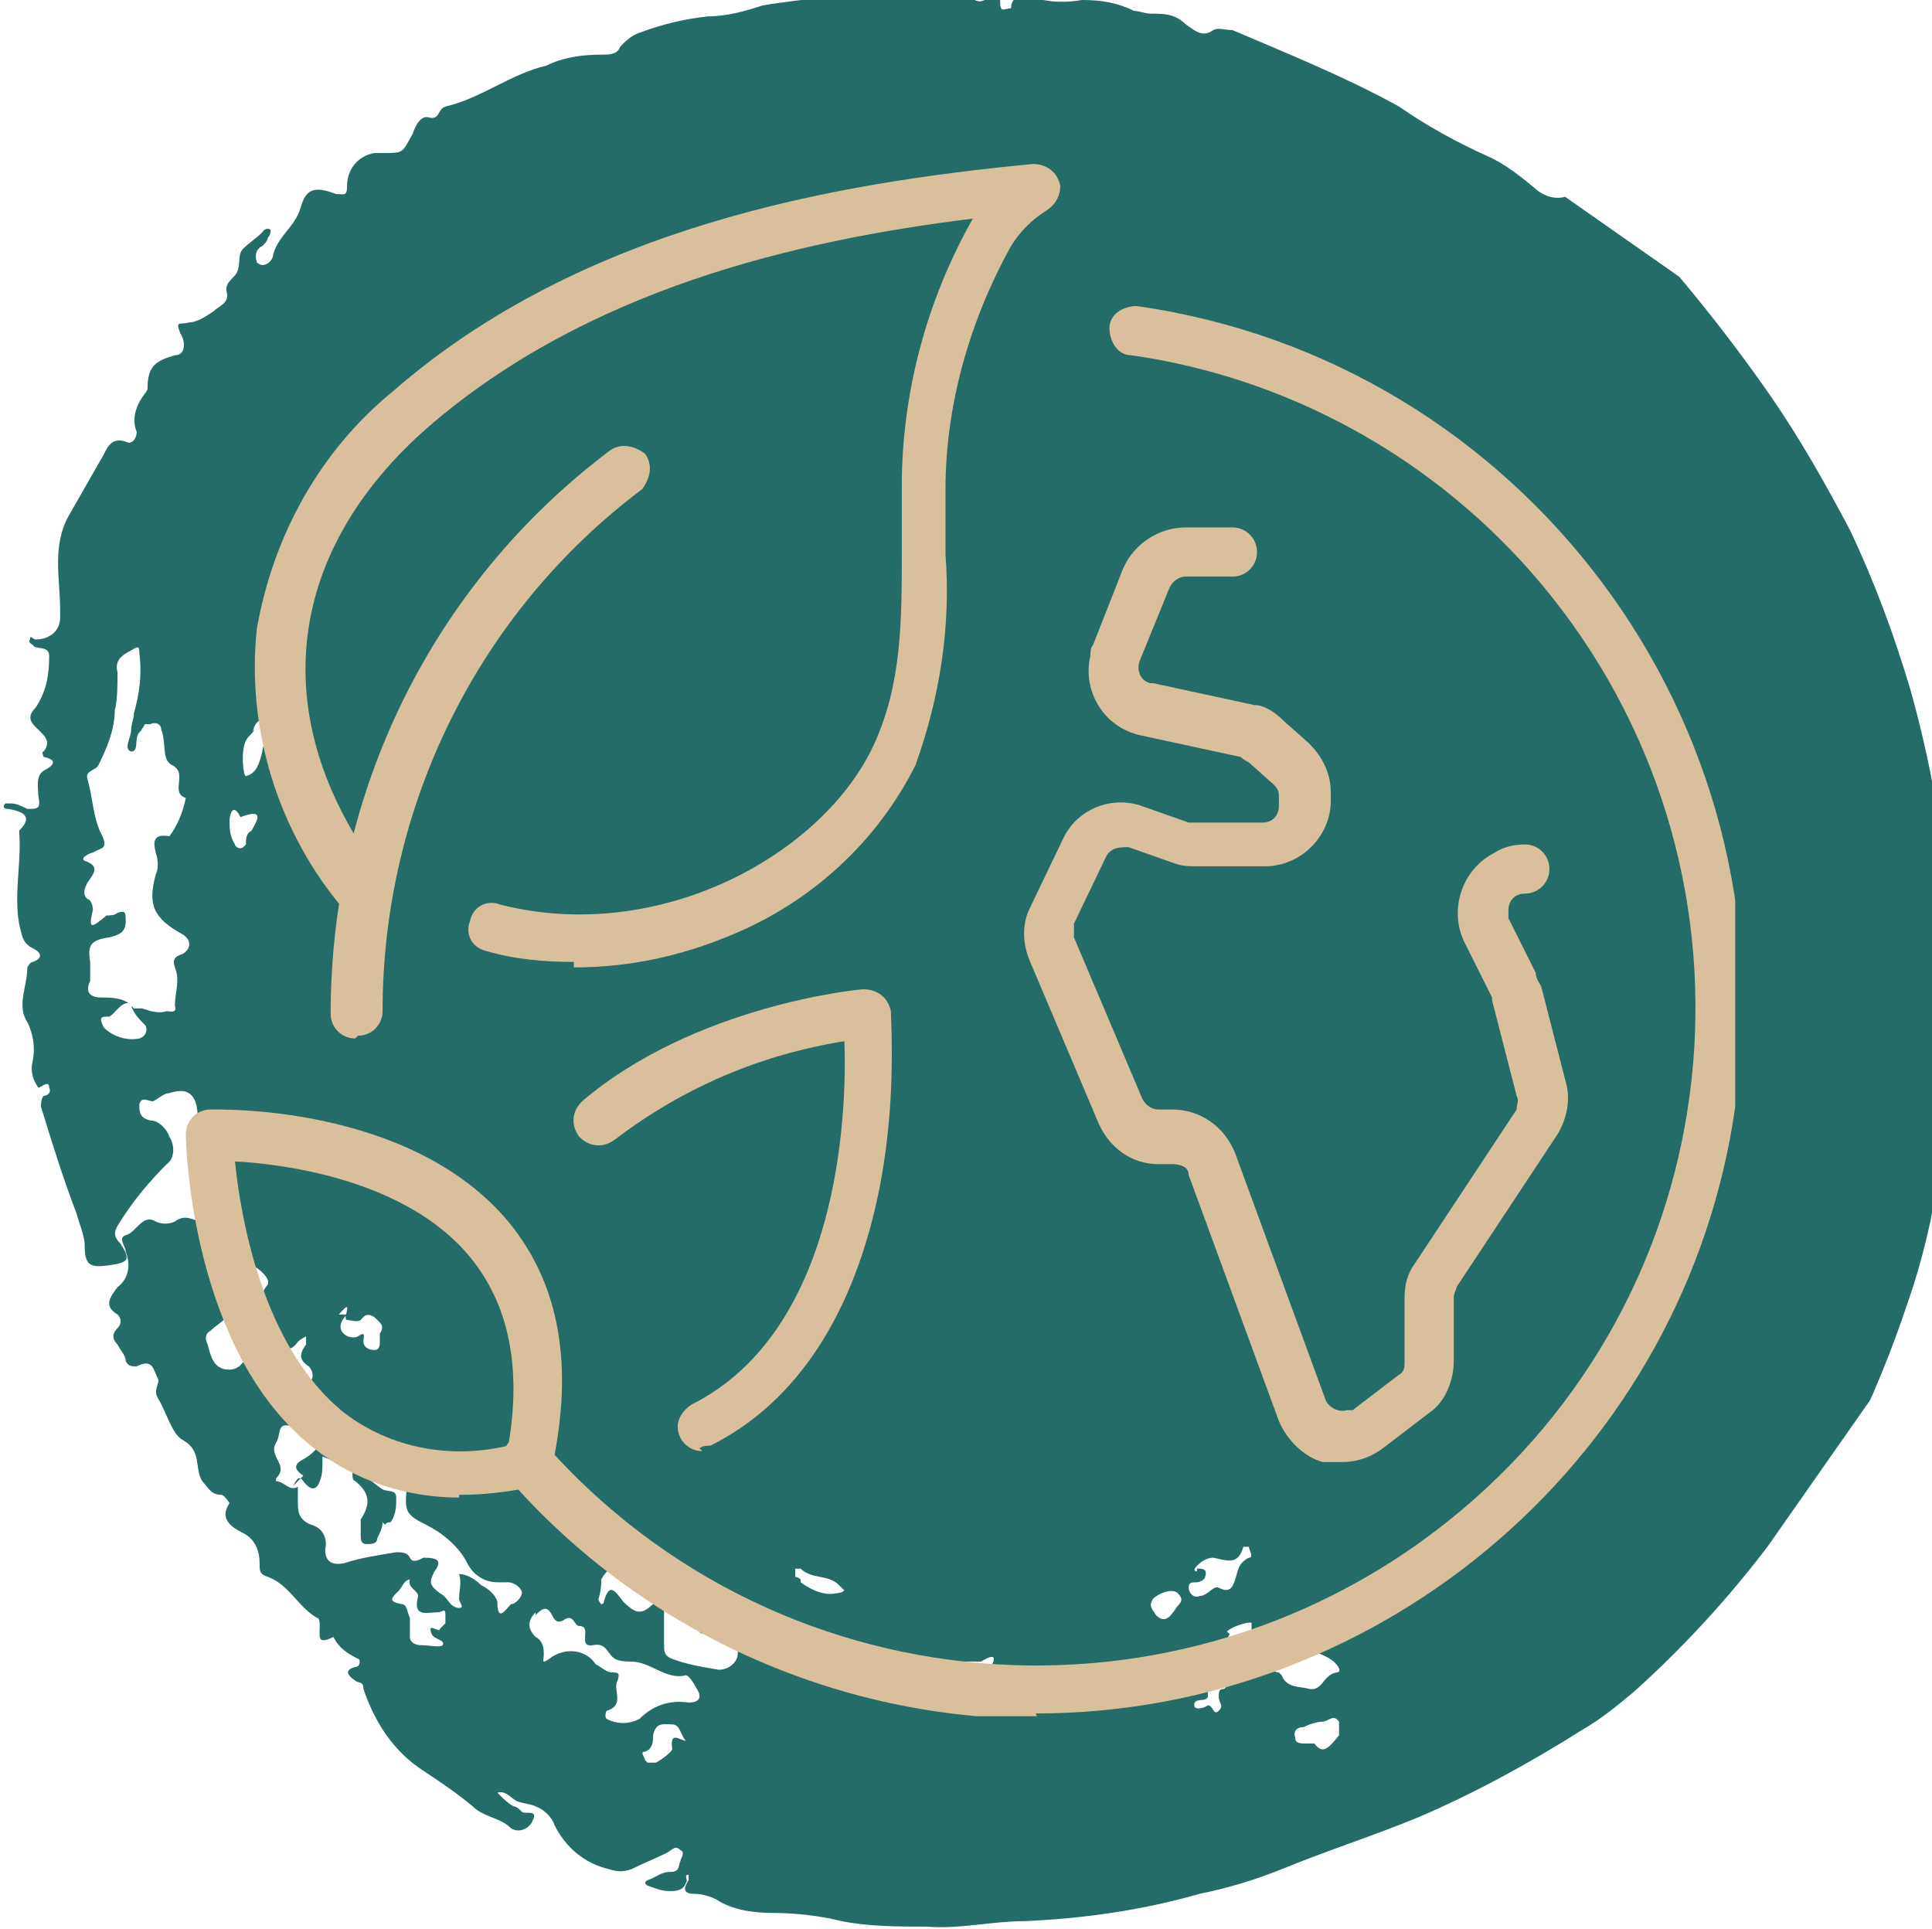 <?xml version="1.0" encoding="UTF-8"?>
<svg xmlns="http://www.w3.org/2000/svg" version="1.1" xmlns:xlink="http://www.w3.org/1999/xlink" viewBox="0 0 70.7 70.6">
  <defs>
    <style>
      .cls-1 {
        fill: #d9bf9b;
      }

      .cls-2 {
        fill: #236c68;
      }

      .cls-3 {
        fill: none;
      }

      .cls-4 {
        clip-path: url(#clippath-1);
      }

      .cls-5 {
        clip-path: url(#clippath);
      }
    </style>
    <clipPath id="clippath">
      <rect class="cls-3" x="-.7" y="-1.8" width="71.2" height="73.6" transform="translate(-13.8 43.5) rotate(-55)"/>
    </clipPath>
    <clipPath id="clippath-1">
      <rect class="cls-3" x="6.5" y="5.8" width="57" height="57"/>
    </clipPath>
  </defs>
  <!-- Generator: Adobe Illustrator 28.7.10, SVG Export Plug-In . SVG Version: 1.2.0 Build 236)  -->
  <g>
    <g id="Capa_1">
      <g id="Grupo_8801">
        <g class="cls-5">
          <g id="Grupo_8651">
            <path id="Trazado_2265" class="cls-2" d="M65.2,55.9c-1.6,2.2-3.4,4.2-5.4,6-.6.5-1.2,1-1.9,1.4-1.9,1.2-3.9,2.3-6,3.2-1.7.7-3.3,1.2-5,1.9-1,.4-2,.7-3,.9-2.1.6-4.2.9-6.4,1-1.2,0-2.4.3-3.6.2-1,0-2.1,0-3.1-.2-.8-.2-1.7-.3-2.5-.3-.7,0-1.5-.1-2.1-.5-.2-.1-.5-.2-.8-.2-.4,0-.4-.2-.2-.5,0,0,0-.2,0-.2,0,0,0,0,0,0-.2,0,0,.2-.1.3-.1.3-.4.3-.6.3-.3,0-.5-.1-.8-.2,0,0-.2-.1,0-.2.3-.1.5-.3.8-.3.4,0,.3-.2.4-.4,0-.1.2-.3,0-.4-.2-.2-.3,0-.5.1-.4.2-.9.4-1.3.6-.3.1-.5.1-.8,0-.9-.2-1.6-.8-2-1.6-.1-.3-.4-.6-.7-.7-.2-.1-.5-.1-.7-.2-.2-.1-.4-.4-.7-.3.2.2.4.4.6.5.1,0,.2.1.3.2.1.1.6-.1.4.3-.1.3-.5.5-.8.3-.4-.4-1-.4-1.4-.8-.6-.5-1.2-.9-1.8-1.3-1.1-.7-1.8-1.8-2.2-3,0-.3-.2-.2-.3-.3-.3-.2-.4-.4,0-.5.2,0,.2-.3.1-.3-.4-.2-.7-.4-.9-.8-.6.3-.5,0-.5-.4,0-.1,0-.3-.1-.3-.7-.4-1-1.2-1.8-1.5-.3-.1-.3-.2-.3-.5,0-.5-.2-.9-.6-1.1-.4-.2-.9-.5-.5-1.1,0,0-.2-.3-.3-.3-.4,0-.5-.3-.7-.5-.3-.5,0-1.1-.7-1.5-.4-.2-.6-1-.9-1.5-.2-.3,0-.5,0-.7-.2-.4-.2-.8-.8-.5-.2,0-.3,0-.4-.2,0-.2-.2-.4-.3-.6-.2-.2-.2-.4,0-.6.1-.1.2-.3,0-.5,0,0,0,0,0,0-.5-.3-.3-.6,0-1,.4-.3.5-.8.3-1.3,0-.2-.3-.5,0-.6.4-.1.6-.8,1.1-.5.2.1.5.1.7,0,.5-.4.9.2,1.3,0,.1,0,.2.1.2.2,0,.2,0,.5,0,.7,0,.2-.5.2-.2.5.2.2.5,0,.7,0s.3-.2.2-.4c-.2-.3-.3-.5,0-.8.3-.2,0-.6-.3-.6-.2,0-.4,0-.6-.2,0,0-.3.3-.5,0-.2-.2,0-.3.2-.4.2-.2,0-.4-.1-.5-.2-.3-.3-.6.1-.9.2,0,.3-.2.2-.3-.5-.4-.3-1-.4-1.5-.1-.5-.4-.7-1-.5-.2,0-.4.2-.6.3-.2,0-.4-.2-.5.1,0,.3,0,.5.4.6,0,0,0,0,0,0,.3,0,.6.3.7.6.2.3.2.8-.1,1-.6.6-1.2,1.3-1.7,2.1-.2.3-.3.5,0,.8.4.6.3.7-.4.8s-.9,0-.9-.7c0-.4-.2-.8-.3-1.2-.5-1.3-.9-2.6-1.3-3.9,0-.1,0-.3.1-.4.1,0,.3-.1.2-.3,0-.3-.3,0-.4,0-.2-.3-.3-.6-.2-1,.1-.5,0-1-.2-1.4-.4-.6,0-1.3,0-2,0,0,.1-.2.2-.2.3-.1.4-.3,0-.5-.4-.2-.4-.5-.5-.9-.2-1.1.1-2.3,0-3.4.5-.5.2-.7-.4-.8-.2,0-.2-.1-.1-.2,0,0,.1,0,.2,0,.2,0,.4.1.6.2.4,0,.5,0,.4-.5,0-.3-.1-.7.2-.9.4-.2.5-.4,0-.5,0,0-.1-.2,0-.2.3-.4,0-.6-.3-.9-.2-.2-.3-.4,0-.7.4-.6.5-1.2.5-1.9,0-.4-.5-.2-.6-.4,0,0-.2-.1-.1-.2,0-.2.1,0,.2,0,.5,0,.9-.3.9-.8,0,0,0-.2,0-.3,0-1.1-.3-2.3.3-3.4.4-.7.8-1.4,1.2-2.1.2-.3.3-.9,1-.6.2,0,.3-.2.3-.4-.2-.5,0-1,.3-1.4,0,0,.1-.1.1-.2,0-.8.3-1,1-1.2.4,0,.4-.5.2-.8-.2-.5,0-.3.3-.4.3,0,.6-.2.9-.4.2-.2.6-.3.5-.7s.3-.5.4-.8,0-.6.2-.8.5-.4.7-.6c0,0,.1-.2.3-.1,0,.1,0,.2-.1.3,0,.1-.1.2-.2.3-.2.1-.3.3-.2.6,0,0,.1.1.2.1.2,0,.4-.2.4-.4.2-.7.8-1,1-1.7.2-.7.5-.8,1.3-.5.3,0,.4.1.4-.3,0-.6.4-1.1,1-1.2.1,0,.2,0,.3,0,.8,0,.7,0,1.1-.7.1-.3.3-.7.6-.6.4.1.3-.3.6-.4,1.3-.3,2.4-1.2,3.7-1.5.6-.3,1.3-.4,2-.4.3,0,.6,0,.7-.3.2-.2.4-.4.7-.5.8-.3,1.6-.5,2.5-.6.7,0,1.4-.2,2-.4,1.8-.3,3.5-.4,5.3-.4.5,0,1,0,1.6,0,.2,0,.5,0,.7.1.3.2.4.2.7,0s.4-.1.4.2c0,.4.2.2.4.2,0-.5.5-.5.8-.4.6.2,1.2.2,1.8.1.7,0,1.3.1,1.9.4.2,0,.4.1.6.1.5,0,.9,0,1.3.4.3.2.6.5,1,.2.2-.1.4,0,.7,0,2.1.9,4.1,1.7,6.1,2.8,1,.7,2.1,1.3,3.2,1.8.7.3,1.3.8,1.9,1.3.3.2.6.3,1,.2.9-.3,1.8,0,2.3.8,1.9,2.1,3.6,4.2,5.2,6.5,1.1,1.6,2,3.2,2.9,4.9.9,1.9,1.6,3.8,2.2,5.8.9,3.2,1.4,6.4,1.5,9.7.1,1.6,0,3.3-.2,4.9-.1.6,0,1.2-.1,1.9-.2,2-.6,4-1.3,6-.6,1.8-1.3,3.5-2.1,5.1-.5,1-1.1,1.9-1.7,2.8M24.1,58.4c-.5-.2-.9-.4-1.2-.7-.1-.2-.4-.3-.4-.5-.2.2-.4.4-.5.6,0,.2,0,.4-.1.7,0,0,0,.1.1.2,0,0,.1,0,.1-.1.2-.7.4-.4.7,0,.5.5.7.5,1.2,0,.1.1.3.2.3.4,0,.4,0,.8,0,1.2,0,.2,0,.4.3.5.5.2,1.1.3,1.7.4.4,0,.7-.3.7-.6,0-.4.1-.4.3-.4.4,0,.7.3,1,.4.1,0,.2,0,.3,0,0-.1,0-.2-.1-.3-.7-.6-1.6-.7-2.4-.5-.5.1-.5.2-.6-.4,0-.4,0-.4-.5-.4-.2,0-.3,0-.4-.2-.1-.2-.2-.4-.3-.5-.5-.3-.2.3-.3.3M11.1,54c-.3-.2-.4-.4,0-.6.7-.4.9-1,.6-1.6,0-.2-.2-.4-.3-.4-.3,0-.1.3-.3.4s-.2.4-.4.4c-.6-.2-.4.3-.6.6-.3.5.5.8,0,1.3,0,0,0,.2,0,.1.3,0,.5.4.8.2,0,.2,0,.3,0,.5,0,.4,0,.7.5.9.4.1.6.5.5.9,0,.4.2.6.7.5.6-.2,1.3-.3,1.9-.4.2,0,.4,0,.5.2.1.2.3.1.5,0,.5,0,.7.1.4.5-.2.4-.2.5.2.8.2.1.3.3.4.4.1.1.3.2.4.1,0-.1-.1-.2-.1-.3,0-.3.1-.6,0-.9.3,0,.6.2.8.4.2.1.5.3.6.6,0,.8.3.3.5.1.2,0,.4-.3.4-.4,0-.2-.3-.4-.5-.4-.1,0-.2,0-.4,0-.5,0-.9-.3-1.1-.7-.3-.6-.9-1.1-1.5-1.4-.8-.4-.8-.5-.7-1.5,0-.1,0-.3,0-.5,0-.1-.1-.2-.2,0-.1.1-.2,0-.3,0-.6-.5-.6-.5-1,.2,0,0-.2.1-.3.2-.1,0-.2,0-.2-.2,0,0,0,0,0,0,0-.2,0-.4-.2-.4-.3,0-.6-.2-.9-.3,0,0,0,.1,0,.2,0,.2,0,.5-.1.7-.1.3-.3.4-.6,0-.2-.3-.3.1-.4.2M4.9,36.9c0,0,.2,0,.3,0,.3.1.6.2.9.1.1,0,.4.1.3-.2,0-.5.2-.9,0-1.4-.1-.3,0-.4.3-.5.3-.2.3-.5,0-.7-1.1-.6-1.3-1.1-1-2.2.1-.2.1-.5,0-.8-.1-.4-.1-.7.5-.6.3-.4.5-.9.6-1.4-.6-.2.1-.9-.5-1.2-.4-.2-.2-.8-.4-1.3,0-.2-.2-.3-.4-.2,0,0-.1,0-.2,0,0,0-.1.2-.2.3-.2.2,0,.7-.3.7-.3-.1,0-.5,0-.8,0-.2.1-.4.1-.6.2-.7.3-1.4.2-2.2,0-.2,0-.3-.3-.1-.4.2-.6.4-.5.8,0,.5,0,1-.1,1.4,0,.7-.3,1.4-.6,2-.1.2-.5.2-.4.5.2.7.2,1.4.5,2,.3.6,0,.5-.3.7-.1,0-.5.2-.3.3.6.2.3.5.1.8-.1.2-.2.4,0,.6.1,0,.2.2.2.4-.2.8,0,.6.5.2.1,0,.3,0,.4-.1.3-.1.3,0,.3.3,0,.4-.2.5-.6.6-.7.1-.8.3-.7.9,0,.2,0,.5,0,.7-.2.4,0,.6.4.6.3,0,.7,0,1,.2-.3,0-.5.4-.7.5-.3,0-.4,0-.2.4.3.3.8.5,1.3.4.3-.1.3-.4.2-.5-.2-.2-.4-.4-.5-.7M19.6,59c-.3.3-.3.6,0,.9.2.1.3.3.3.6,0,.3-.1.4.2.2.5-.4,1.3-.4,1.7.2,0,0,0,0,0,0,.2.1.4.3.6.3.2,0,.3,0,.2.3-.2.3.3.9-.4,1.1,0,0-.1.2,0,.3.4.2.8.2,1.2,0,.5-.5,1.1-.7,1.8-.6.4,0,.5-.2.3-.5-.1-.2-.3-.5-.4-.5-.7.2-1.3-.5-2-.5-.2,0-.4,0-.6-.1-.3-.2-.3-.6-.8-.5-.6.1,0-.7-.5-.7-.2,0-.2-.5-.6-.2-.2.1-.3,0-.4-.2-.2-.4-.4-.2-.6,0M9.3,49.5c.1-.3.6-.5.4-.9-.3-.5-.3-1.1.1-1.6.1-.2-.3-.6-.6-.7-.4,0,0,.3-.2.4-.2,0-.4-.3-.7-.2,0,0-.1,0-.2.1.7.3-.9,1.1.3,1.3,0,0,0,.2-.1.3-.2.2-.4.3-.6.5-.2.1-.2.3-.1.5.1.4.2.8.6.9.5.1.7-.2.9-.6,0,0,0,0,0-.1M34.4,62.2c.1,0,.2.1.4.1.5,0,.9,0,1.3-.4.1-.1.4,0,.5-.2,0-.3-.3-.1-.4-.3,0,0,0-.2,0-.3.3-.5.2-.6-.3-.3-.1,0-.3,0-.4,0-.4,0-.8,0-.8.5,0,.2-.1.4-.2.5,0,.1,0,.2,0,.4M46.9,61.3c.2.5.7.4,1,.5.5.1.5-.5,1-.6.2,0,.1-.2,0-.3-.2-.3-1.3-.7-1.4-.5-.2.5-.5.4-.8.4-.1,0-.2,0-.2.1,0,0,0,0,0,0,0,0,0,.2,0,.2,0,0,.2.1.3.1M43.8,57.4c.2,0,.4,0,.3.3,0,.1-.2.2-.3.2,0,0,0,0,0,0-.2,0-.3,0-.3.2,0,.2.2.4.4.3,0,0,0,0,0,0,.3,0,.5-.4.7-.3.4.2.5,0,.6-.3.1-.3.1-.6.5-.8.2,0,0-.3,0-.4,0,0-.1,0-.2,0-.2.7-.6.5-1.1.4-.2,0-.4.1-.6.3-.2.2,0,.2,0,.2M16.3,59.4c0-.1,0-.2,0-.3,0-.3-.1-.1-.3-.1-.4,0-.9.2-.7-.6,0-.2-.4-.3-.3-.6-.2,0-.3.3-.4.4-.3.3-.4.4.1.5.2,0,.2.3.3.5,0,.2,0,.5,0,.7,0,.2.2.3.4.3.3,0,.7.1.8,0,.1-.2-.3-.2-.4-.4-.2-.5.3,0,.3-.2M10.2,49.3c0,0,0-.3-.3-.2-.3.2-.3.7,0,.8.3,0,.5.2.5.5,0,.2,0,.5.2.4s.7,0,.8-.3c.1-.2,0-.4-.1-.5-.3-.2-.4-.4-.1-.8,0,0,0-.2,0-.3,0,0-.2.1-.3.2-.2.3-.5.4-.8,0M12.7,48.1c-.2.2-.3.4-.2.6.1.2.4.3.6.2,0,0,0,0,0,0,.3-.2.2,0,.2.2,0,.2.2.3.4.3.2,0,.2-.2.2-.3,0-.1,0-.2,0-.3.2-.3,0-.4-.2-.6-.3-.2-.4,0-.5.1-.1.1-.4,0-.5,0-.2,0,.3-.9-.3-.2M9.3,26.7c0,.1-.2.2-.3.4-.2.4-.1,1.3,0,1.3.4-.1.5-.5.6-.9,0-.2.2-.5.2-.8,0-.1,0-.2-.1-.3-.2-.1-.3,0-.4.2,0,0,0,.1-.1.2M49,63.5c0-.1,0-.3,0-.5-.2-.3-.4,0-.6,0-.2,0-.5.1-.7.2-.2,0-.4.1-.3.4,0,.2.2.2.4.2.1,0,.3,0,.3,0,.3.4.5.2.9-.3M45.1,61.5c0,0,.2-.2,0-.2-.4-.1-.8.1-.9.5,0,0,0,0,0,.1,0,0,0,.1,0,.2-.1.2-.5,0-.5.3,0,.2.4.1.5,0,.2,0,.2.4.4.2s0-.3,0-.5,0-.3.2-.3c.1-.1.3-.3.4-.4M45,59.8c-.2.3-.1.8,0,.9.1,0,.7-.2.8-.4,0-.3,0-.6,0-.9,0-.1-.7.1-.9.3M23.7,64.5c0,0,.2,0,.3,0,.2-.1.6-.4.6-.5-.1-.7.3-.3.5-.3,0,0,0,0,0,0-.2-.2-.2-.6-.5-.6-.3,0-.6-.1-.7.4,0,.2,0,.5-.3.6-.2,0,0,.2,0,.3M9,30.9c0-.2,0-.4.2-.5.3-.5.4-.8-.4-.5-.3-.6-.4,0-.4.1,0,.3,0,.6.2.9,0,.1.2.2.3.1,0,0,0,0,0,0M29.3,57.9c.4.3.9.5,1.3.4,0,0,.2,0,.3-.1,0,0-.1-.1-.2-.2-.4-.4-1-.2-1.4-.6,0,0-.2,0-.2,0,0,0,0,.2,0,.3,0,0,.1,0,.2.1M43,58.9c.1-.2.4-.3.1-.6-.2-.2-.7,0-.9.2-.2.3,0,.4.1.6.3.3.5.1.7-.2"/>
            <path id="Trazado_2266" class="cls-2" d="M14,55.7c0,.2-.1.4-.2.6,0,.2-.2.2-.4.2-.2,0-.2-.2-.2-.3,0-.2,0-.4,0-.6.4-.6.3-1-.2-1.4,0,0,0-.3-.1-.4.1,0,.3.1.4.2.2.1.4.3.7.5.2.1.5,0,.5.3,0,.3,0,.6-.2.9,0,0-.2,0-.2.1"/>
          </g>
        </g>
        <g id="Grupo_8702">
          <g class="cls-4">
            <g id="Grupo_8655">
              <path id="Trazado_2271" class="cls-1" d="M49.1,53.5c-.2,0-.5,0-.7,0-.7-.2-1.3-.8-1.6-1.5l-3.3-9c0-.3-.3-.4-.6-.4h-.5c-1,0-1.8-.6-2.2-1.5l-2.5-5.9c-.3-.7-.3-1.4,0-2l1.2-2.5c.5-1.1,1.8-1.6,2.9-1.2l1.7.6c0,0,.1,0,.2,0h2.5c.4,0,.6-.3.6-.6v-.3c0-.2,0-.3-.2-.5l-.9-.8c0,0-.2-.1-.3-.2l-3.7-.8c-1.3-.3-2.1-1.6-1.8-2.9,0-.1,0-.3.1-.4l1.1-2.8c.4-.9,1.3-1.5,2.3-1.5h1.7c.5,0,.9.4.9.9s-.4.9-.9.9h-1.7c-.3,0-.5.2-.6.4l-1.1,2.7c-.1.3,0,.7.4.8,0,0,0,0,.1,0l3.7.8c.4,0,.8.3,1.1.6l.9.8c.5.5.8,1.1.8,1.8v.3c0,1.3-1.1,2.4-2.4,2.4h-2.5c-.3,0-.5,0-.8-.1l-1.7-.6c-.3,0-.6,0-.8.3l-1.2,2.5c0,.2,0,.4,0,.5l2.5,5.9c.1.2.3.4.6.4h.5c1,0,1.9.6,2.3,1.6l3.3,9c.1.3.5.5.8.4,0,0,.1,0,.2,0l1.7-1.3c.2-.1.2-.3.2-.5v-2.3c0-.5.1-.9.4-1.3l3.7-5.6c0-.2.1-.3,0-.5l-.9-3.5s0,0,0-.1l-1-2c-.6-1.2-.1-2.7,1.1-3.3.3-.2.7-.3,1.1-.3.5,0,.9.4.9.9s-.4.9-.9.9c-.4,0-.6.3-.6.6,0,0,0,.2,0,.3l1,2c0,.2.1.3.2.5l.9,3.5c.2.7,0,1.4-.3,1.9l-3.7,5.6c0,.1-.1.2-.1.4v2.3c0,.7-.3,1.5-.9,1.9l-1.7,1.3c-.4.3-.9.5-1.5.5"/>
              <path id="Trazado_2272" class="cls-1" d="M38,62.9c-7.4,0-14.5-3.2-19.4-8.8-.3-.4-.3-.9,0-1.3.4-.3.9-.3,1.3,0,8.8,10,24,10.9,34,2.1,10-8.8,10.9-24,2.1-34-3.8-4.3-9-7.1-14.6-7.9-.5,0-.8-.5-.8-1s.5-.8,1-.8c0,0,0,0,0,0,14.1,2,24,15.2,21.9,29.3-1.8,12.7-12.8,22.2-25.6,22.2"/>
              <path id="Trazado_2273" class="cls-1" d="M13,38c-.5,0-.9-.4-.9-.9,0-8.1,3.7-15.7,10.2-20.6.4-.3.9-.2,1.3.1.3.4.2.9-.1,1.3,0,0,0,0,0,0-6,4.5-9.5,11.6-9.5,19.1,0,.5-.4.9-.9.9"/>
              <path id="Trazado_2274" class="cls-1" d="M21,35.2c-1.1,0-2.2-.1-3.2-.4-.5-.1-.8-.6-.6-1.1.1-.5.6-.8,1.1-.6,5.9,1.5,11.9-1.9,13.7-5.9,1-2.2,1-4.5,1-7,0-.8,0-1.6,0-2.4,0-3.4.9-6.8,2.6-9.8h0c-6.5.8-14.1,2.6-19.9,7.6-5.4,4.7-6,10.9-1.6,16.6.3.4.2,1-.2,1.3-.4.3-1,.2-1.3-.2-2.4-2.8-3.6-6.6-3.2-10.3.6-3.4,2.3-6.5,5-8.7,6.9-6,16.1-7.6,23.4-8.3.5,0,.9.3,1,.8,0,.4-.2.7-.5.9-.5.3-1,.8-1.3,1.3-1.5,2.7-2.4,5.8-2.4,8.9,0,.8,0,1.6,0,2.4.2,2.6-.2,5.2-1.1,7.7-1.4,2.8-3.8,5-6.7,6.2-1.9.8-3.8,1.2-5.8,1.2"/>
              <path id="Trazado_2275" class="cls-1" d="M16.8,54.8c-1.9,0-3.8-.6-5.3-1.8-4.5-3.5-4.7-11.1-4.7-11.5,0-.5.4-.9.9-.9.3,0,7.3-.2,10.9,4.1,1.9,2.3,2.4,5.3,1.6,9,0,.3-.3.6-.7.7-.9.2-1.8.3-2.7.3M19.3,53.6h0ZM8.6,42.5c.2,2,1,6.8,4,9.2,1.7,1.3,3.9,1.7,6,1.2.5-2.9,0-5.2-1.4-6.9-2.3-2.8-6.7-3.4-8.6-3.5"/>
              <path id="Trazado_2276" class="cls-1" d="M25.7,53.1c-.5,0-.9-.4-.9-.9,0-.3.2-.6.5-.8,5.4-2.7,5.7-10.6,5.6-13.3-3.1.5-5.9,1.7-8.4,3.6-.4.3-.9.3-1.3-.1-.3-.4-.3-.9.1-1.3h0c4.1-3.5,10.1-4.1,10.3-4.1.5,0,.9.3,1,.8,0,0,0,0,0,0,.1,2.2,0,4.3-.4,6.4-.9,4.6-3,7.9-6.2,9.5-.1,0-.3,0-.4.1"/>
            </g>
          </g>
        </g>
      </g>
    </g>
  </g>
</svg>